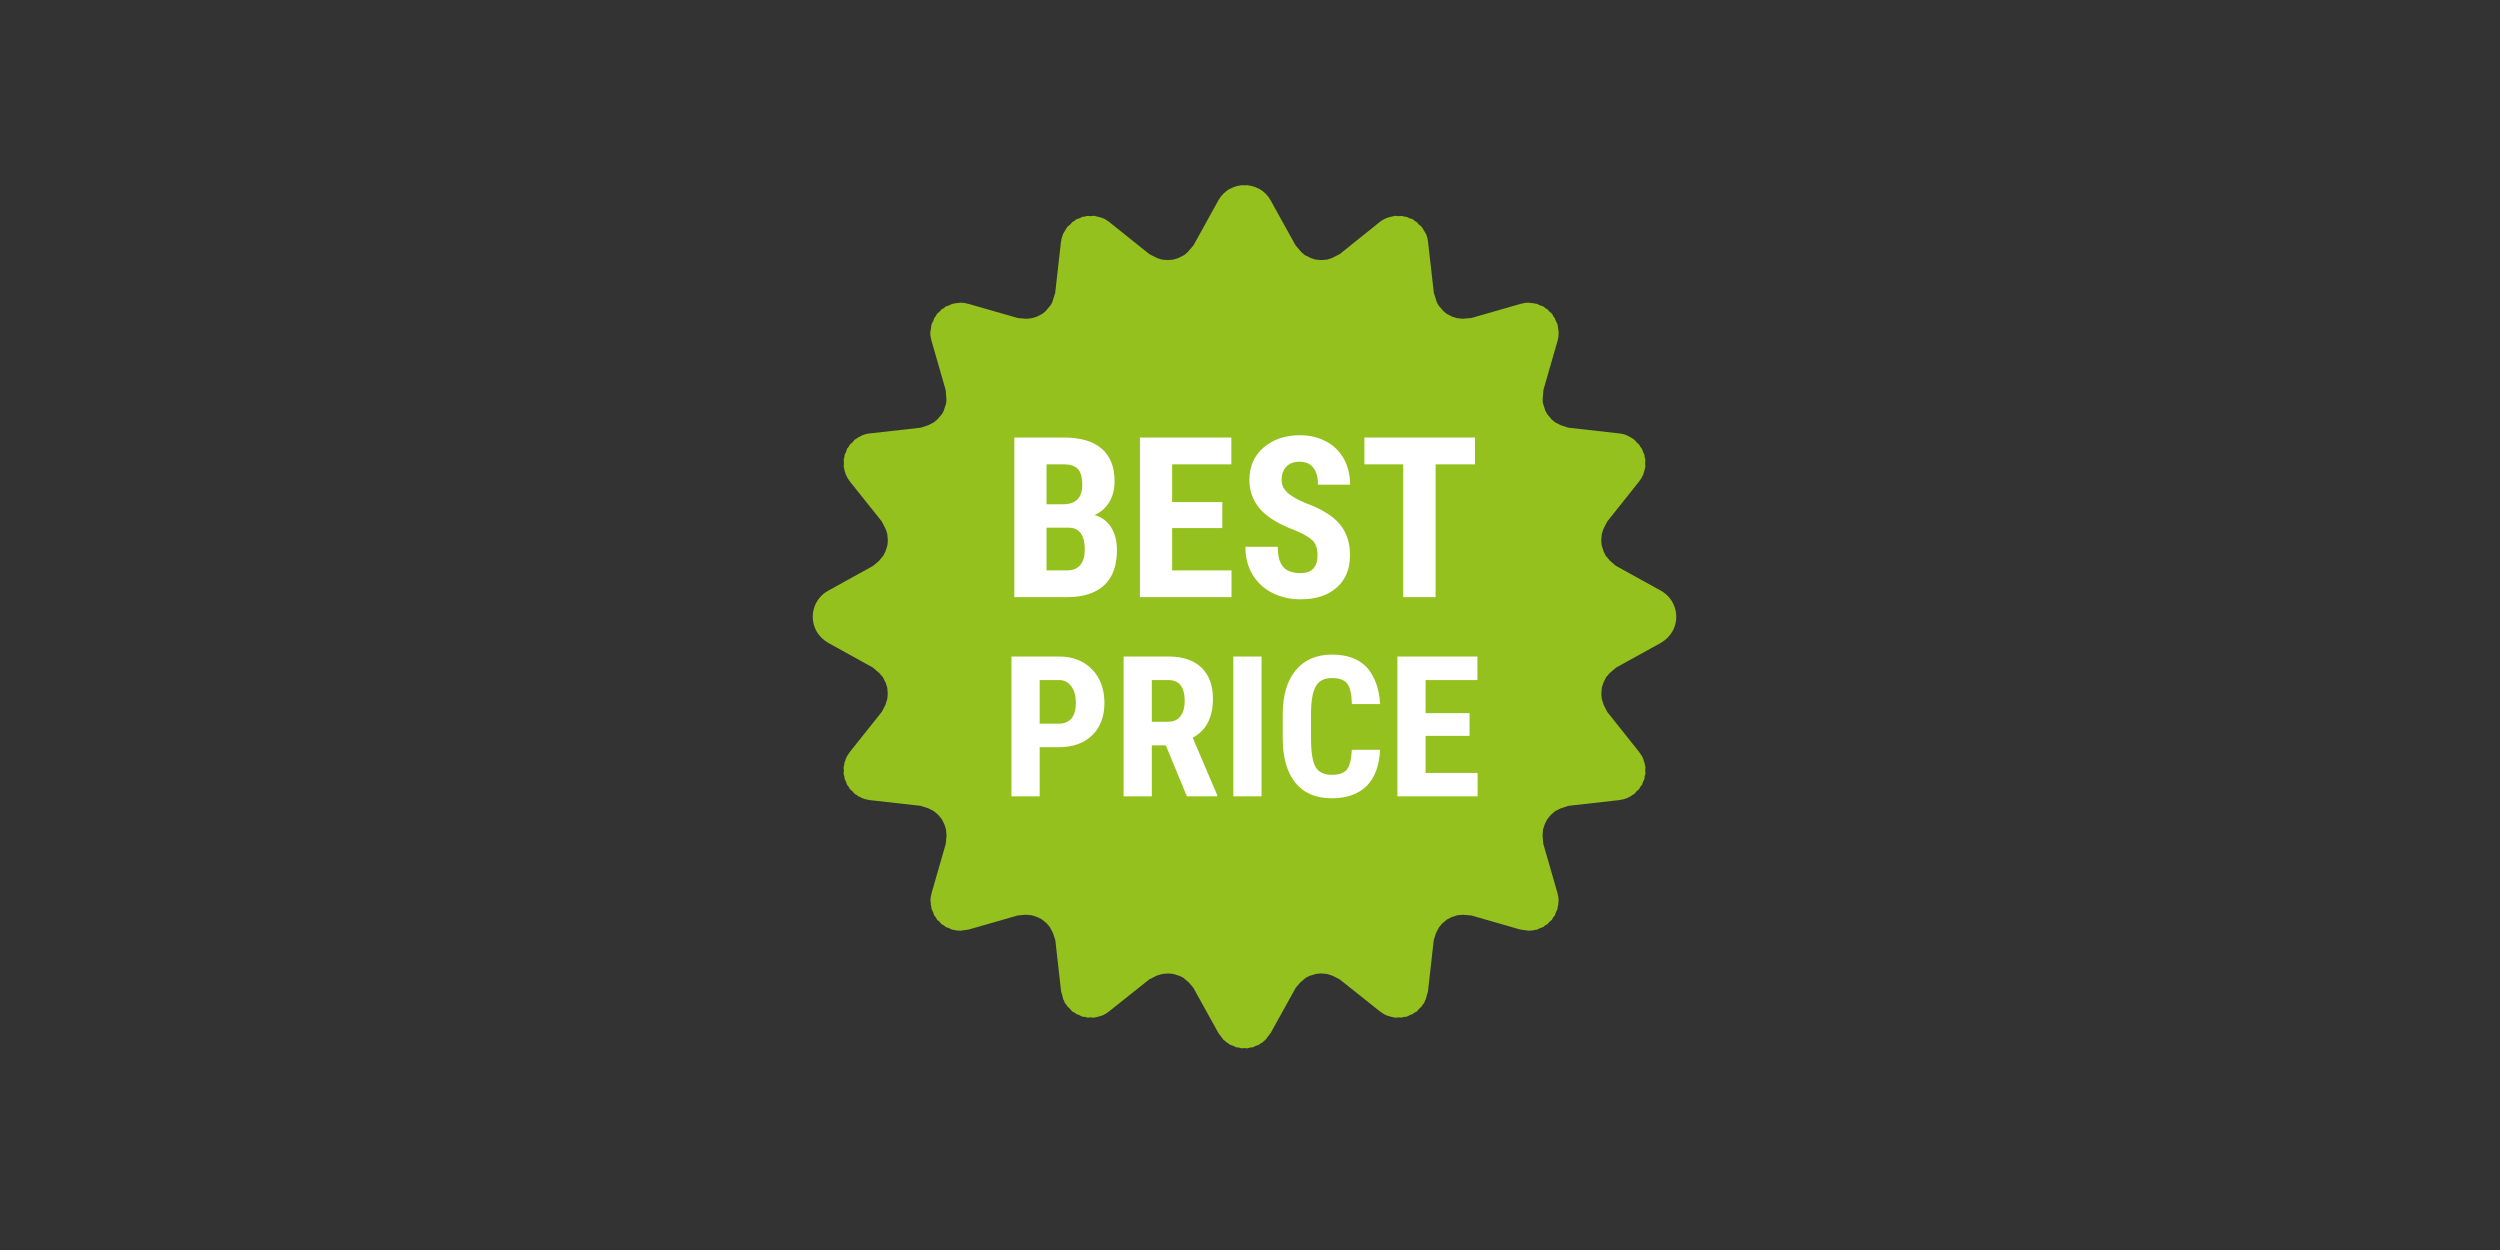 <svg version="1.0" preserveAspectRatio="xMidYMid meet" height="75" viewBox="0 0 112.5 56.25" zoomAndPan="magnify" width="150" xmlns:xlink="http://www.w3.org/1999/xlink" xmlns="http://www.w3.org/2000/svg"><rect x="0" y="0" width="112.5" height="56.25" fill="#333333" stroke="none"/><defs><clipPath id="6ee81be651"><path clip-rule="nonzero" d="M 36.574 8.332 L 75.434 8.332 L 75.434 47.176 L 36.574 47.176 Z M 36.574 8.332"></path></clipPath></defs><g clip-path="url(#6ee81be651)"><path fill-rule="evenodd" fill-opacity="1" d="M 55.855 8.332 L 56.004 8.34 L 56.148 8.332 L 56.195 8.348 L 56.242 8.352 C 56.367 8.375 56.492 8.414 56.605 8.473 L 56.613 8.48 L 56.656 8.492 C 56.875 8.613 57.059 8.797 57.18 9.02 L 58.297 11.035 L 58.566 11.352 L 58.715 11.477 L 58.988 11.613 L 59.195 11.68 L 59.457 11.703 L 59.715 11.684 L 59.934 11.613 L 60.289 11.434 L 62.086 9.992 C 62.184 9.914 62.293 9.852 62.41 9.805 L 62.551 9.766 L 62.574 9.754 L 62.605 9.754 L 62.77 9.711 L 62.945 9.727 L 63.086 9.715 L 63.188 9.746 L 63.297 9.758 L 63.422 9.82 L 63.574 9.867 L 63.676 9.953 L 63.754 9.992 L 63.828 10.082 L 63.98 10.211 L 64.078 10.375 L 64.086 10.383 L 64.086 10.391 L 64.172 10.531 C 64.219 10.645 64.25 10.77 64.262 10.891 L 64.523 13.18 L 64.66 13.609 L 64.727 13.734 L 64.953 14 L 65.086 14.113 L 65.348 14.25 L 65.574 14.32 L 65.816 14.344 L 66.203 14.312 L 68.418 13.676 C 68.543 13.641 68.668 13.621 68.793 13.621 L 68.918 13.641 L 68.965 13.637 L 69.02 13.652 L 69.168 13.676 L 69.301 13.742 L 69.453 13.793 L 69.551 13.875 L 69.637 13.922 L 69.715 14.012 L 69.844 14.121 L 69.91 14.25 L 69.965 14.316 L 70 14.418 L 70.09 14.594 L 70.117 14.789 L 70.121 14.805 L 70.121 14.816 L 70.141 14.965 C 70.141 15.09 70.125 15.215 70.09 15.336 L 69.453 17.551 L 69.418 17.992 L 69.43 18.141 L 69.539 18.48 L 69.613 18.621 L 69.82 18.871 L 69.973 19 L 70.23 19.133 L 70.574 19.246 L 72.863 19.504 C 72.988 19.516 73.109 19.547 73.227 19.598 L 73.328 19.656 L 73.379 19.676 L 73.43 19.715 L 73.547 19.785 L 73.648 19.906 L 73.766 20.012 L 73.816 20.109 L 73.887 20.191 L 73.934 20.332 L 74 20.465 L 74.008 20.578 L 74.043 20.68 L 74.031 20.836 L 74.043 20.996 L 74.008 21.133 L 74 21.191 L 73.977 21.238 L 73.949 21.352 C 73.902 21.461 73.84 21.566 73.762 21.664 L 72.328 23.465 L 72.148 23.816 L 72.078 24.039 L 72.055 24.328 L 72.074 24.539 L 72.164 24.82 L 72.258 25.008 L 72.453 25.238 L 72.707 25.457 L 72.727 25.469 L 74.742 26.582 C 75.387 26.941 75.621 27.754 75.266 28.402 C 75.141 28.621 74.961 28.801 74.742 28.926 L 72.73 30.039 L 72.434 30.289 L 72.273 30.477 L 72.152 30.723 L 72.082 30.941 L 72.059 31.215 L 72.078 31.445 L 72.164 31.719 L 72.324 32.031 L 72.328 32.039 L 73.305 33.266 L 73.762 33.84 C 73.84 33.941 73.906 34.047 73.953 34.164 L 73.977 34.262 L 74.004 34.312 L 74.012 34.391 L 74.047 34.523 L 74.035 34.664 L 74.047 34.824 L 74.008 34.941 L 74 35.051 L 73.938 35.176 L 73.895 35.312 L 73.816 35.402 L 73.762 35.508 L 73.648 35.605 L 73.551 35.719 L 73.43 35.793 L 73.375 35.84 L 73.316 35.859 L 73.23 35.91 C 73.113 35.957 72.992 35.988 72.867 36.004 L 70.578 36.262 L 70.223 36.379 L 69.984 36.5 L 69.793 36.664 L 69.633 36.855 L 69.516 37.082 L 69.438 37.32 L 69.414 37.59 L 69.445 37.957 L 69.445 37.961 L 69.684 38.789 L 70.082 40.172 C 70.117 40.297 70.137 40.422 70.137 40.547 L 70.121 40.645 L 70.125 40.703 L 70.102 40.773 L 70.082 40.922 L 70.016 41.051 L 69.969 41.191 L 69.891 41.285 L 69.836 41.391 L 69.727 41.48 L 69.641 41.582 L 69.539 41.637 L 69.441 41.719 L 69.293 41.77 L 69.172 41.832 L 69.035 41.852 L 68.953 41.875 L 68.891 41.871 L 68.801 41.883 L 68.434 41.832 L 68.422 41.832 L 66.207 41.195 L 65.836 41.164 L 65.574 41.188 L 65.324 41.27 L 65.117 41.375 L 64.902 41.555 L 64.758 41.723 L 64.617 41.992 L 64.523 42.293 L 64.516 42.328 L 64.258 44.617 L 64.227 44.719 L 64.156 44.977 L 64.121 45.039 L 64.094 45.125 L 64.02 45.211 L 63.969 45.297 L 63.887 45.367 L 63.762 45.512 L 63.629 45.582 L 63.562 45.637 L 63.457 45.672 L 63.305 45.75 L 63.172 45.762 L 63.074 45.793 L 62.941 45.781 L 62.777 45.797 L 62.625 45.758 L 62.562 45.75 L 62.52 45.727 L 62.418 45.703 C 62.301 45.656 62.195 45.59 62.098 45.512 L 62.094 45.508 L 62.09 45.508 L 60.289 44.074 L 59.949 43.902 L 59.715 43.828 L 59.43 43.805 L 59.223 43.824 L 58.926 43.914 L 58.758 44 L 58.504 44.219 L 58.324 44.43 L 58.293 44.477 L 57.176 46.492 L 57.145 46.527 L 56.945 46.793 L 56.875 46.844 L 56.832 46.895 L 56.754 46.938 L 56.645 47.016 L 56.52 47.059 L 56.375 47.129 L 56.25 47.141 L 56.141 47.176 L 56.004 47.164 L 55.867 47.176 L 55.758 47.141 L 55.629 47.129 L 55.488 47.059 L 55.359 47.016 L 55.254 46.938 L 55.176 46.895 L 55.129 46.844 L 55.059 46.793 L 54.859 46.527 L 54.832 46.492 L 53.715 44.477 L 53.684 44.43 L 53.504 44.219 L 53.25 44 L 53.078 43.914 L 52.785 43.824 L 52.578 43.805 L 52.293 43.828 L 52.055 43.902 L 51.715 44.074 L 49.914 45.508 L 49.91 45.512 C 49.812 45.59 49.703 45.656 49.59 45.703 L 49.488 45.727 L 49.445 45.75 L 49.379 45.758 L 49.23 45.797 L 49.066 45.781 L 48.934 45.793 L 48.836 45.762 L 48.699 45.75 L 48.551 45.672 L 48.445 45.637 L 48.375 45.582 L 48.246 45.512 L 48.121 45.367 L 48.039 45.297 L 47.984 45.211 L 47.914 45.125 L 47.887 45.039 L 47.848 44.977 L 47.781 44.715 L 47.75 44.617 L 47.492 42.328 L 47.484 42.293 L 47.387 41.992 L 47.246 41.723 L 47.105 41.555 L 46.891 41.375 L 46.684 41.27 L 46.434 41.188 L 46.168 41.164 L 45.801 41.195 L 45.797 41.195 L 43.582 41.832 L 43.574 41.832 L 43.207 41.883 L 43.117 41.871 L 43.055 41.875 L 42.973 41.852 L 42.836 41.832 L 42.715 41.77 L 42.566 41.719 L 42.465 41.637 L 42.363 41.582 L 42.281 41.48 L 42.172 41.391 L 42.113 41.285 L 42.035 41.191 L 41.992 41.051 L 41.926 40.922 L 41.902 40.773 L 41.883 40.703 L 41.887 40.645 L 41.871 40.547 C 41.871 40.422 41.891 40.297 41.926 40.172 L 42.324 38.789 L 42.562 37.961 L 42.562 37.957 L 42.594 37.59 L 42.57 37.32 L 42.492 37.082 L 42.375 36.855 L 42.215 36.664 L 42.02 36.5 L 41.785 36.379 L 41.426 36.262 L 39.137 36.004 C 39.012 35.988 38.891 35.957 38.777 35.91 L 38.688 35.859 L 38.633 35.84 L 38.578 35.793 L 38.453 35.719 L 38.359 35.605 L 38.242 35.508 L 38.188 35.402 L 38.113 35.312 L 38.07 35.176 L 38.008 35.051 L 37.996 34.941 L 37.961 34.824 L 37.973 34.664 L 37.961 34.523 L 37.996 34.391 L 38 34.312 L 38.027 34.262 L 38.055 34.164 C 38.102 34.047 38.164 33.941 38.242 33.84 L 38.699 33.266 L 39.676 32.039 L 39.684 32.031 L 39.844 31.719 L 39.93 31.445 L 39.949 31.215 L 39.926 30.941 L 39.855 30.723 L 39.73 30.477 L 39.57 30.289 L 39.277 30.039 L 37.266 28.926 C 37.047 28.801 36.863 28.621 36.742 28.402 C 36.383 27.754 36.617 26.941 37.266 26.582 L 39.281 25.469 L 39.301 25.457 L 39.555 25.238 L 39.746 25.008 L 39.844 24.82 L 39.934 24.539 L 39.953 24.328 L 39.93 24.039 L 39.859 23.816 L 39.68 23.465 L 38.242 21.664 C 38.168 21.566 38.105 21.461 38.059 21.352 L 38.027 21.238 L 38.004 21.191 L 38 21.133 L 37.965 20.996 L 37.977 20.836 L 37.965 20.68 L 37.996 20.578 L 38.008 20.465 L 38.074 20.332 L 38.117 20.191 L 38.188 20.109 L 38.238 20.012 L 38.359 19.906 L 38.461 19.785 L 38.578 19.715 L 38.625 19.676 L 38.68 19.656 L 38.781 19.598 C 38.898 19.547 39.02 19.516 39.141 19.504 L 41.434 19.246 L 41.777 19.133 L 42.031 19 L 42.184 18.871 L 42.395 18.621 L 42.469 18.48 L 42.578 18.141 L 42.59 17.992 L 42.555 17.551 L 41.918 15.336 C 41.883 15.215 41.863 15.09 41.863 14.965 L 41.887 14.816 L 41.883 14.805 L 41.891 14.789 L 41.918 14.594 L 42.008 14.418 L 42.039 14.316 L 42.094 14.25 L 42.164 14.121 L 42.293 14.012 L 42.367 13.922 L 42.457 13.875 L 42.555 13.793 L 42.707 13.742 L 42.84 13.676 L 42.984 13.652 L 43.043 13.637 L 43.09 13.641 L 43.215 13.621 C 43.34 13.621 43.465 13.641 43.586 13.676 L 45.801 14.312 L 46.191 14.344 L 46.43 14.32 L 46.66 14.25 L 46.918 14.113 L 47.055 14 L 47.281 13.73 L 47.348 13.609 L 47.484 13.18 L 47.742 10.891 C 47.758 10.77 47.789 10.645 47.836 10.531 L 47.918 10.391 L 47.922 10.383 L 47.93 10.375 L 48.027 10.211 L 48.18 10.082 L 48.254 9.992 L 48.332 9.953 L 48.434 9.867 L 48.586 9.82 L 48.707 9.758 L 48.82 9.746 L 48.922 9.715 L 49.062 9.727 L 49.238 9.711 L 49.398 9.754 L 49.434 9.754 L 49.453 9.766 L 49.598 9.805 C 49.715 9.852 49.82 9.914 49.918 9.992 L 51.719 11.434 L 52.07 11.613 L 52.289 11.684 L 52.551 11.703 L 52.812 11.68 L 53.02 11.613 L 53.293 11.477 L 53.438 11.352 L 53.711 11.035 L 54.824 9.02 C 54.949 8.797 55.129 8.613 55.352 8.492 L 55.395 8.48 L 55.402 8.473 C 55.516 8.414 55.637 8.375 55.766 8.352 L 55.812 8.348 Z M 55.855 8.332" fill="#95c11f"></path></g><path fill-rule="evenodd" fill-opacity="1" d="M 47.094 23.746 L 47.094 25.668 L 48.023 25.668 C 48.281 25.668 48.48 25.586 48.613 25.426 C 48.75 25.262 48.816 25.035 48.816 24.738 C 48.816 24.094 48.582 23.762 48.117 23.746 Z M 47.094 20.895 L 47.094 22.691 L 47.848 22.691 C 48.418 22.691 48.703 22.398 48.703 21.809 C 48.703 21.48 48.637 21.25 48.504 21.105 C 48.375 20.965 48.16 20.895 47.863 20.895 Z M 61.398 19.688 L 66.375 19.688 L 66.375 20.895 L 64.602 20.895 L 64.602 26.871 L 63.145 26.871 L 63.145 20.895 L 61.398 20.895 Z M 51.297 19.688 L 55.41 19.688 L 55.41 20.895 L 52.746 20.895 L 52.746 22.594 L 55.004 22.594 L 55.004 23.762 L 52.746 23.762 L 52.746 25.668 L 55.418 25.668 L 55.418 26.871 L 51.297 26.871 Z M 45.645 19.688 L 47.863 19.688 C 48.613 19.688 49.184 19.852 49.574 20.188 C 49.961 20.52 50.156 21.012 50.156 21.656 C 50.156 22.02 50.078 22.336 49.914 22.598 C 49.754 22.859 49.535 23.055 49.254 23.176 C 49.578 23.266 49.824 23.453 50 23.73 C 50.176 24.008 50.262 24.352 50.262 24.758 C 50.262 25.457 50.07 25.98 49.688 26.336 C 49.305 26.691 48.75 26.871 48.023 26.871 L 45.645 26.871 Z M 58.5 19.586 C 58.941 19.586 59.332 19.68 59.68 19.867 C 60.023 20.051 60.289 20.316 60.477 20.652 C 60.66 20.992 60.754 21.375 60.754 21.809 L 59.309 21.809 C 59.309 21.473 59.238 21.215 59.094 21.039 C 58.953 20.863 58.746 20.777 58.477 20.777 C 58.223 20.777 58.023 20.852 57.883 21 C 57.742 21.152 57.672 21.352 57.672 21.605 C 57.672 21.805 57.75 21.98 57.906 22.141 C 58.066 22.301 58.348 22.465 58.746 22.637 C 59.445 22.891 59.957 23.199 60.273 23.57 C 60.59 23.938 60.75 24.406 60.75 24.977 C 60.75 25.602 60.551 26.09 60.152 26.441 C 59.754 26.793 59.215 26.969 58.527 26.969 C 58.066 26.969 57.645 26.875 57.262 26.684 C 56.879 26.492 56.582 26.219 56.367 25.863 C 56.152 25.508 56.043 25.09 56.043 24.605 L 57.5 24.605 C 57.5 25.02 57.578 25.32 57.742 25.508 C 57.902 25.695 58.164 25.789 58.527 25.789 C 59.035 25.789 59.289 25.523 59.289 24.984 C 59.289 24.691 59.215 24.473 59.066 24.32 C 58.914 24.172 58.645 24.016 58.25 23.855 C 57.527 23.582 57.012 23.262 56.695 22.895 C 56.379 22.527 56.223 22.094 56.223 21.594 C 56.223 20.992 56.438 20.504 56.863 20.137 C 57.293 19.77 57.84 19.586 58.5 19.586 Z M 58.5 19.586" fill="#ffffff"></path><path fill-rule="evenodd" fill-opacity="1" d="M 51.832 30.602 L 51.832 32.48 L 52.555 32.48 C 52.809 32.48 52.996 32.395 53.125 32.227 C 53.25 32.059 53.312 31.832 53.312 31.551 C 53.312 30.918 53.066 30.602 52.574 30.602 Z M 46.785 30.602 L 46.785 32.566 L 47.656 32.566 C 47.898 32.566 48.086 32.484 48.219 32.328 C 48.348 32.168 48.414 31.938 48.414 31.637 C 48.414 31.32 48.348 31.07 48.211 30.887 C 48.078 30.699 47.895 30.605 47.668 30.602 Z M 62.883 29.543 L 66.484 29.543 L 66.484 30.602 L 64.152 30.602 L 64.152 32.09 L 66.129 32.09 L 66.129 33.113 L 64.152 33.113 L 64.152 34.781 L 66.492 34.781 L 66.492 35.836 L 62.883 35.836 Z M 55.5 29.543 L 56.77 29.543 L 56.77 35.836 L 55.5 35.836 Z M 50.562 29.543 L 52.59 29.543 C 53.223 29.543 53.715 29.711 54.062 30.039 C 54.41 30.371 54.582 30.84 54.582 31.445 C 54.582 32.281 54.281 32.867 53.672 33.199 L 54.773 35.777 L 54.773 35.836 L 53.41 35.836 L 52.461 33.539 L 51.832 33.539 L 51.832 35.836 L 50.562 35.836 Z M 45.516 29.543 L 47.656 29.543 C 48.277 29.543 48.773 29.738 49.145 30.125 C 49.512 30.508 49.699 31.012 49.699 31.629 C 49.699 32.242 49.516 32.73 49.148 33.086 C 48.785 33.445 48.277 33.625 47.629 33.625 L 46.785 33.625 L 46.785 35.836 L 45.516 35.836 Z M 59.941 29.457 C 60.625 29.457 61.148 29.648 61.504 30.031 C 61.855 30.418 62.059 30.965 62.109 31.684 L 60.836 31.684 C 60.824 31.238 60.754 30.934 60.629 30.766 C 60.504 30.598 60.273 30.512 59.941 30.512 C 59.602 30.512 59.359 30.633 59.219 30.867 C 59.078 31.105 59.004 31.496 58.996 32.043 L 58.996 33.23 C 58.996 33.855 59.066 34.285 59.203 34.52 C 59.344 34.75 59.586 34.867 59.926 34.867 C 60.258 34.867 60.488 34.785 60.613 34.625 C 60.742 34.461 60.812 34.168 60.832 33.742 L 62.102 33.742 C 62.07 34.457 61.867 35 61.496 35.371 C 61.125 35.738 60.602 35.922 59.926 35.922 C 59.211 35.922 58.668 35.688 58.289 35.219 C 57.91 34.754 57.723 34.086 57.723 33.219 L 57.723 32.16 C 57.723 31.293 57.918 30.629 58.309 30.16 C 58.699 29.691 59.242 29.457 59.941 29.457 Z M 59.941 29.457" fill="#ffffff"></path></svg>
